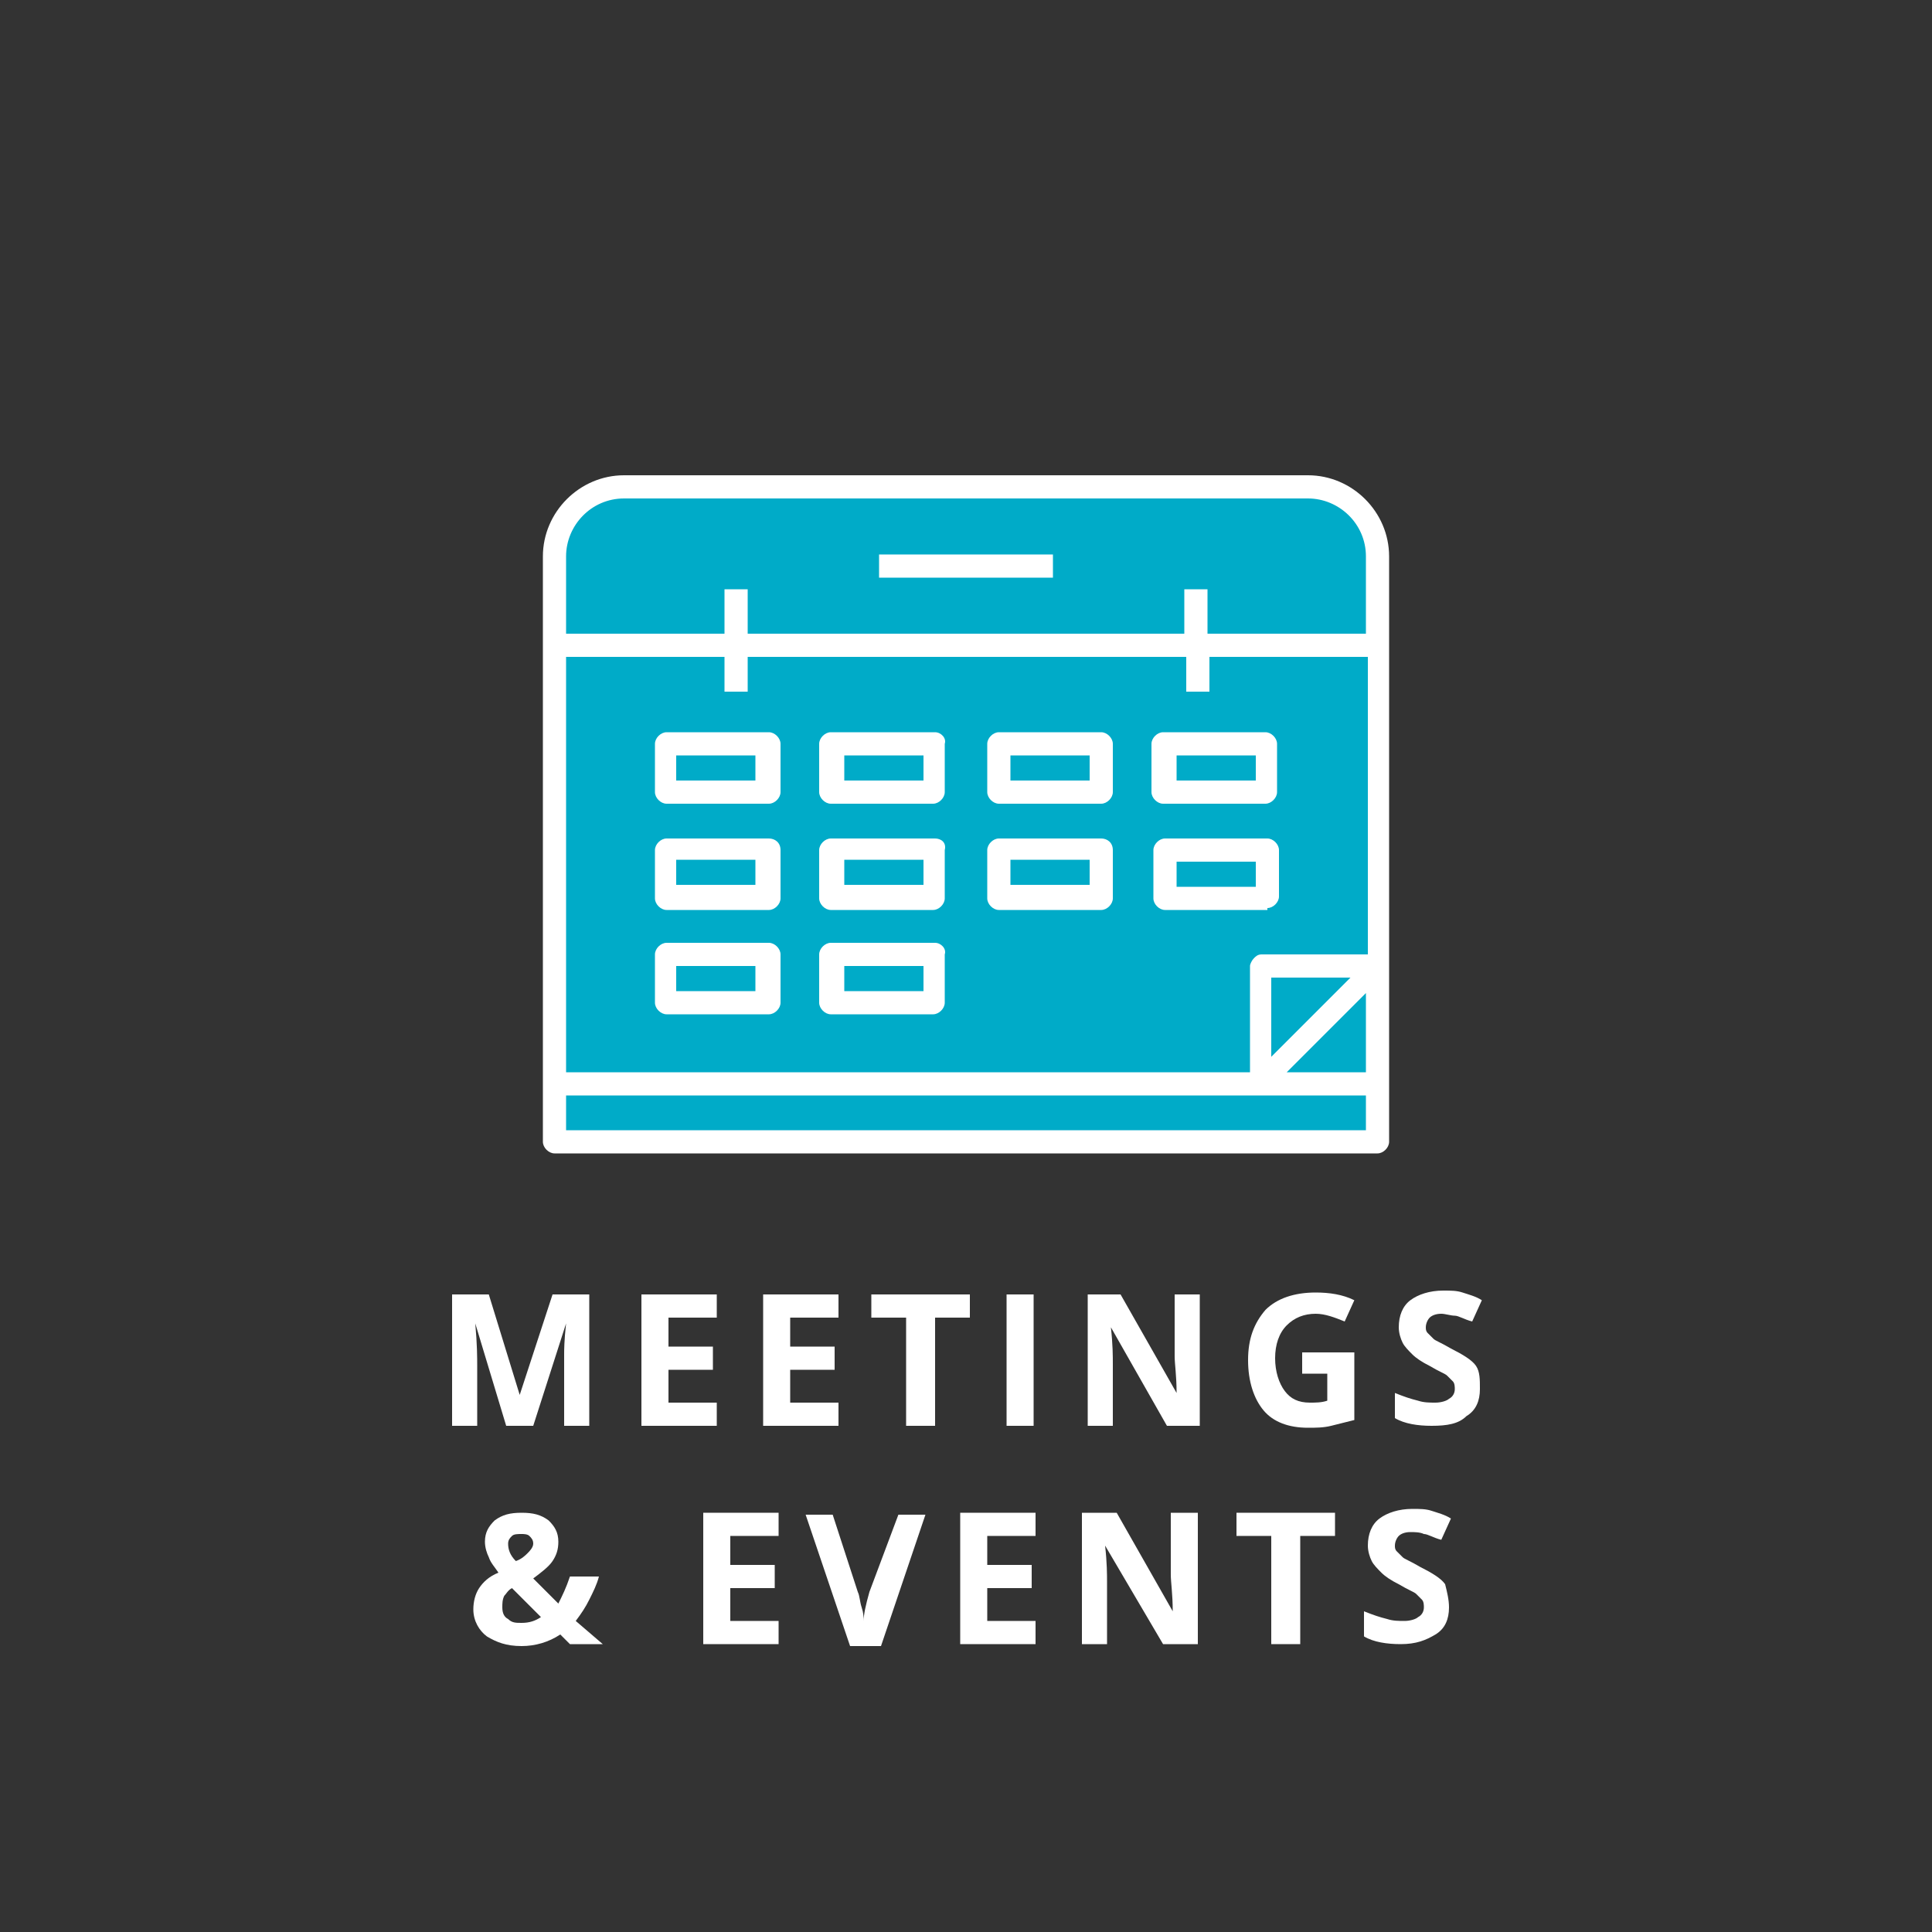 <?xml version="1.0" encoding="utf-8"?>
<!-- Generator: Adobe Illustrator 25.1.0, SVG Export Plug-In . SVG Version: 6.00 Build 0)  -->
<svg version="1.1" xmlns="http://www.w3.org/2000/svg" xmlns:xlink="http://www.w3.org/1999/xlink" x="0px" y="0px"
	 viewBox="0 0 100 100" style="enable-background:new 0 0 100 100;" xml:space="preserve">
<rect x="0" y="0" width="100" height="100" fill="#333333" stroke="none"/>
<style type="text/css">
	.st0{display:none;}
	.st1{display:inline;fill:#344C5B;}
	.st2{fill:#F3BD48;}
	.st3{fill:url(#SVGID_1_);}
	.st4{fill:url(#SVGID_2_);}
	.st5{fill:url(#SVGID_3_);}
	.st6{fill:url(#SVGID_4_);}
	.st7{fill:url(#SVGID_5_);}
	.st8{fill:url(#SVGID_6_);}
	.st9{fill:url(#SVGID_7_);}
	.st10{fill:url(#SVGID_8_);}
	.st11{fill:url(#SVGID_9_);}
	.st12{fill:#00ABC8;}
	.st13{fill:url(#SVGID_10_);}
	.st14{fill:#76BC21;}
	.st15{fill:url(#SVGID_11_);}
	.st16{fill:url(#SVGID_12_);}
	.st17{fill:url(#SVGID_13_);}
	.st18{fill:#FFFFFF;}
	.st19{fill:url(#SVGID_14_);}
	.st20{fill:url(#SVGID_15_);}
	.st21{fill:url(#SVGID_16_);}
	.st22{fill:url(#SVGID_17_);}
	.st23{fill:url(#SVGID_18_);}
	.st24{fill:url(#SVGID_19_);}
	.st25{fill:url(#SVGID_20_);}
	.st26{fill:url(#SVGID_21_);}
	.st27{fill:url(#SVGID_22_);}
	.st28{fill:url(#SVGID_23_);}
	.st29{fill:url(#SVGID_24_);}
	.st30{fill:none;}
	.st31{fill:#282D33;}
	.st32{fill:#F8C44F;}
	.st33{fill:#5EB4E7;}
	.st34{fill:#111416;}
	.st35{fill:#F5B335;}
	.st36{fill-rule:evenodd;clip-rule:evenodd;fill:#C1E8FF;}
	.st37{fill:#6B809B;}
</style>
<g id="Layer_2" class="st0">
	<rect x="0" y="0" class="st1" width="100" height="100"/>
</g>
<g id="Layer_1">
	<g>
		<g>
			<path class="st18" d="M26.2,73.8l-1.6-5.3h0c0.1,1.1,0.1,1.8,0.1,2.2v3.1h-1.3V67h1.9l1.6,5.2h0l1.7-5.2h1.9v6.8h-1.3v-3.2
				c0-0.2,0-0.3,0-0.5c0-0.2,0-0.7,0.1-1.6h0l-1.7,5.3H26.2z"/>
			<path class="st18" d="M37.1,73.8h-3.9V67h3.9v1.2h-2.5v1.5h2.3v1.2h-2.3v1.7h2.5V73.8z"/>
			<path class="st18" d="M43.4,73.8h-3.9V67h3.9v1.2h-2.5v1.5h2.3v1.2h-2.3v1.7h2.5V73.8z"/>
			<path class="st18" d="M48.3,73.8h-1.4v-5.6h-1.8V67h5.1v1.2h-1.8V73.8z"/>
			<path class="st18" d="M52.1,73.8V67h1.4v6.8H52.1z"/>
			<path class="st18" d="M62.2,73.8h-1.8l-2.9-5.1h0c0.1,0.9,0.1,1.5,0.1,1.9v3.2h-1.3V67H58l2.9,5.1h0c0-0.9-0.1-1.5-0.1-1.9V67
				h1.3V73.8z"/>
			<path class="st18" d="M67.4,70h2.7v3.5c-0.4,0.1-0.8,0.2-1.2,0.3c-0.4,0.1-0.8,0.1-1.2,0.1c-1,0-1.8-0.3-2.3-0.9
				s-0.8-1.5-0.8-2.6c0-1.1,0.3-1.9,0.9-2.6c0.6-0.6,1.5-0.9,2.6-0.9c0.7,0,1.4,0.1,2,0.4l-0.5,1.1c-0.5-0.2-1-0.4-1.5-0.4
				c-0.6,0-1.1,0.2-1.5,0.6c-0.4,0.4-0.6,1-0.6,1.7c0,0.7,0.2,1.3,0.5,1.7s0.7,0.6,1.3,0.6c0.3,0,0.6,0,0.9-0.1v-1.4h-1.3V70z"/>
			<path class="st18" d="M76.6,71.9c0,0.6-0.2,1.1-0.7,1.4c-0.4,0.4-1,0.5-1.8,0.5c-0.7,0-1.4-0.1-1.9-0.4v-1.3
				c0.5,0.2,0.8,0.3,1.2,0.4c0.3,0.1,0.6,0.1,0.9,0.1c0.3,0,0.6-0.1,0.7-0.2c0.2-0.1,0.3-0.3,0.3-0.5c0-0.1,0-0.3-0.1-0.4
				c-0.1-0.1-0.2-0.2-0.3-0.3s-0.4-0.2-0.9-0.5c-0.4-0.2-0.7-0.4-0.9-0.6c-0.2-0.2-0.4-0.4-0.5-0.6s-0.2-0.5-0.2-0.8
				c0-0.6,0.2-1.1,0.6-1.4s1-0.5,1.7-0.5c0.4,0,0.7,0,1,0.1c0.3,0.1,0.7,0.2,1,0.4l-0.5,1.1c-0.4-0.1-0.7-0.3-0.9-0.3
				s-0.5-0.1-0.7-0.1c-0.3,0-0.5,0.1-0.6,0.2c-0.1,0.1-0.2,0.3-0.2,0.5c0,0.1,0,0.2,0.1,0.3s0.2,0.2,0.3,0.3
				c0.1,0.1,0.4,0.2,0.9,0.5c0.6,0.3,1.1,0.6,1.3,0.9S76.6,71.4,76.6,71.9z"/>
			<path class="st18" d="M31.2,85.1h-1.7l-0.5-0.5c-0.6,0.4-1.3,0.6-2,0.6c-0.8,0-1.3-0.2-1.8-0.5c-0.4-0.3-0.7-0.8-0.7-1.4
				c0-0.4,0.1-0.8,0.3-1.1c0.2-0.3,0.5-0.6,1-0.8c-0.2-0.3-0.4-0.5-0.5-0.8c-0.1-0.2-0.2-0.5-0.2-0.8c0-0.5,0.2-0.8,0.5-1.1
				c0.4-0.3,0.8-0.4,1.4-0.4c0.6,0,1,0.1,1.4,0.4c0.3,0.3,0.5,0.6,0.5,1.1c0,0.4-0.1,0.7-0.3,1s-0.6,0.6-1,0.9l1.3,1.3
				c0.2-0.4,0.4-0.8,0.6-1.4h1.5c-0.1,0.4-0.3,0.8-0.5,1.2c-0.2,0.4-0.4,0.7-0.7,1.1L31.2,85.1z M26,83.2c0,0.3,0.1,0.5,0.3,0.6
				C26.5,84,26.7,84,27,84c0.4,0,0.7-0.1,1-0.3l-1.5-1.5c-0.2,0.1-0.3,0.3-0.4,0.4C26,82.8,26,83,26,83.2z M27.6,79.9
				c0-0.2-0.1-0.3-0.2-0.4c-0.1-0.1-0.3-0.1-0.4-0.1c-0.2,0-0.4,0-0.5,0.1s-0.2,0.2-0.2,0.4c0,0.3,0.1,0.6,0.4,0.9
				c0.3-0.1,0.5-0.3,0.6-0.4S27.6,80.1,27.6,79.9z"/>
			<path class="st18" d="M40.3,85.1h-3.9v-6.8h3.9v1.2h-2.5V81h2.3v1.2h-2.3v1.7h2.5V85.1z"/>
			<path class="st18" d="M46.5,78.4h1.4l-2.3,6.8h-1.6l-2.3-6.8h1.4l1.3,4c0.1,0.2,0.1,0.5,0.2,0.8c0.1,0.3,0.1,0.5,0.1,0.7
				c0-0.3,0.1-0.8,0.3-1.5L46.5,78.4z"/>
			<path class="st18" d="M53.6,85.1h-3.9v-6.8h3.9v1.2h-2.5V81h2.3v1.2h-2.3v1.7h2.5V85.1z"/>
			<path class="st18" d="M62,85.1h-1.8L57.2,80h0c0.1,0.9,0.1,1.5,0.1,1.9v3.2H56v-6.8h1.8l2.9,5.1h0c0-0.9-0.1-1.5-0.1-1.9v-3.2H62
				V85.1z"/>
			<path class="st18" d="M67.2,85.1h-1.4v-5.6H64v-1.2h5.1v1.2h-1.8V85.1z"/>
			<path class="st18" d="M75,83.2c0,0.6-0.2,1.1-0.7,1.4s-1,0.5-1.8,0.5c-0.7,0-1.4-0.1-1.9-0.4v-1.3c0.5,0.2,0.8,0.3,1.2,0.4
				c0.3,0.1,0.6,0.1,0.9,0.1c0.3,0,0.6-0.1,0.7-0.2c0.2-0.1,0.3-0.3,0.3-0.5c0-0.1,0-0.3-0.1-0.4c-0.1-0.1-0.2-0.2-0.3-0.3
				s-0.4-0.2-0.9-0.5c-0.4-0.2-0.7-0.4-0.9-0.6c-0.2-0.2-0.4-0.4-0.5-0.6s-0.2-0.5-0.2-0.8c0-0.6,0.2-1.1,0.6-1.4
				c0.4-0.3,1-0.5,1.7-0.5c0.4,0,0.7,0,1,0.1c0.3,0.1,0.7,0.2,1,0.4l-0.5,1.1c-0.4-0.1-0.7-0.3-0.9-0.3c-0.2-0.1-0.5-0.1-0.7-0.1
				c-0.3,0-0.5,0.1-0.6,0.2c-0.1,0.1-0.2,0.3-0.2,0.5c0,0.1,0,0.2,0.1,0.3s0.2,0.2,0.3,0.3c0.1,0.1,0.4,0.2,0.9,0.5
				c0.6,0.3,1.1,0.6,1.3,0.9C74.9,82.4,75,82.8,75,83.2z"/>
		</g>
		<g>
			<path class="st12" d="M28.7,59.2l0-3V28.8c0-2,1.6-3.6,3.6-3.6h35.4c2,0,3.6,1.6,3.6,3.6v30.4l0,0H28.7z"/>
			<g>
				<path class="st18" d="M67.7,24.6H32.3c-2.3,0-4.2,1.9-4.2,4.2v4.6v22.7v3c0,0.3,0.3,0.6,0.6,0.6h42.6c0.3,0,0.6-0.3,0.6-0.6v-3
					c0,0,0,0,0,0V50c0,0,0,0,0,0V33.4v-4.6C71.9,26.5,70,24.6,67.7,24.6z M29.3,34h8.2v1.8h1.2V34h22.7v1.8h1.2V34h8.2v15.4l-5.5,0
					h0c-0.2,0-0.3,0.1-0.4,0.2c-0.1,0.1-0.2,0.3-0.2,0.4v5.5H29.3V34z M65.8,54.7v-4.1l4.1,0L65.8,54.7z M70.7,51.4v4.1h-4.1
					L70.7,51.4z M29.3,28.8c0-1.6,1.3-3,3-3h35.4c1.6,0,3,1.3,3,3v4h-8.2v-2.3h-1.2v2.3H38.7v-2.3h-1.2v2.3h-8.2V28.8z M70.7,58.5
					H29.3v-1.8h35.9h5.5V58.5z"/>
				<rect x="45.5" y="28.7" class="st18" width="9" height="1.2"/>
				<path class="st18" d="M48.4,37.9H43c-0.3,0-0.6,0.3-0.6,0.6V41c0,0.3,0.3,0.6,0.6,0.6h5.3c0.3,0,0.6-0.3,0.6-0.6v-2.5
					C49,38.2,48.7,37.9,48.4,37.9z M47.8,40.4h-4.1v-1.3h4.1V40.4z"/>
				<path class="st18" d="M39.8,37.9h-5.3c-0.3,0-0.6,0.3-0.6,0.6V41c0,0.3,0.3,0.6,0.6,0.6h5.3c0.3,0,0.6-0.3,0.6-0.6v-2.5
					C40.4,38.2,40.1,37.9,39.8,37.9z M39.2,40.4H35v-1.3h4.1V40.4z"/>
				<path class="st18" d="M57,37.9h-5.3c-0.3,0-0.6,0.3-0.6,0.6V41c0,0.3,0.3,0.6,0.6,0.6H57c0.3,0,0.6-0.3,0.6-0.6v-2.5
					C57.6,38.2,57.3,37.9,57,37.9z M56.4,40.4h-4.1v-1.3h4.1V40.4z"/>
				<path class="st18" d="M60.2,41.6h5.3c0.3,0,0.6-0.3,0.6-0.6v-2.5c0-0.3-0.3-0.6-0.6-0.6h-5.3c-0.3,0-0.6,0.3-0.6,0.6V41
					C59.6,41.3,59.9,41.6,60.2,41.6z M60.8,39.1H65v1.3h-4.1V39.1z"/>
				<path class="st18" d="M39.8,43.4h-5.3c-0.3,0-0.6,0.3-0.6,0.6v2.5c0,0.3,0.3,0.6,0.6,0.6h5.3c0.3,0,0.6-0.3,0.6-0.6V44
					C40.4,43.6,40.1,43.4,39.8,43.4z M39.2,45.8H35v-1.3h4.1V45.8z"/>
				<path class="st18" d="M48.4,43.4H43c-0.3,0-0.6,0.3-0.6,0.6v2.5c0,0.3,0.3,0.6,0.6,0.6h5.3c0.3,0,0.6-0.3,0.6-0.6V44
					C49,43.6,48.7,43.4,48.4,43.4z M47.8,45.8h-4.1v-1.3h4.1V45.8z"/>
				<path class="st18" d="M57,43.4h-5.3c-0.3,0-0.6,0.3-0.6,0.6v2.5c0,0.3,0.3,0.6,0.6,0.6H57c0.3,0,0.6-0.3,0.6-0.6V44
					C57.6,43.6,57.3,43.4,57,43.4z M56.4,45.8h-4.1v-1.3h4.1V45.8z"/>
				<path class="st18" d="M65.6,47c0.3,0,0.6-0.3,0.6-0.6V44c0-0.3-0.3-0.6-0.6-0.6h-5.3c-0.3,0-0.6,0.3-0.6,0.6v2.5
					c0,0.3,0.3,0.6,0.6,0.6H65.6z M60.8,44.6H65v1.3h-4.1V44.6z"/>
				<path class="st18" d="M39.8,48.8h-5.3c-0.3,0-0.6,0.3-0.6,0.6v2.5c0,0.3,0.3,0.6,0.6,0.6h5.3c0.3,0,0.6-0.3,0.6-0.6v-2.5
					C40.4,49.1,40.1,48.8,39.8,48.8z M39.2,51.3H35V50h4.1V51.3z"/>
				<path class="st18" d="M48.4,48.8H43c-0.3,0-0.6,0.3-0.6,0.6v2.5c0,0.3,0.3,0.6,0.6,0.6h5.3c0.3,0,0.6-0.3,0.6-0.6v-2.5
					C49,49.1,48.7,48.8,48.4,48.8z M47.8,51.3h-4.1V50h4.1V51.3z"/>
			</g>
		</g>
	</g>
</g>
</svg>
